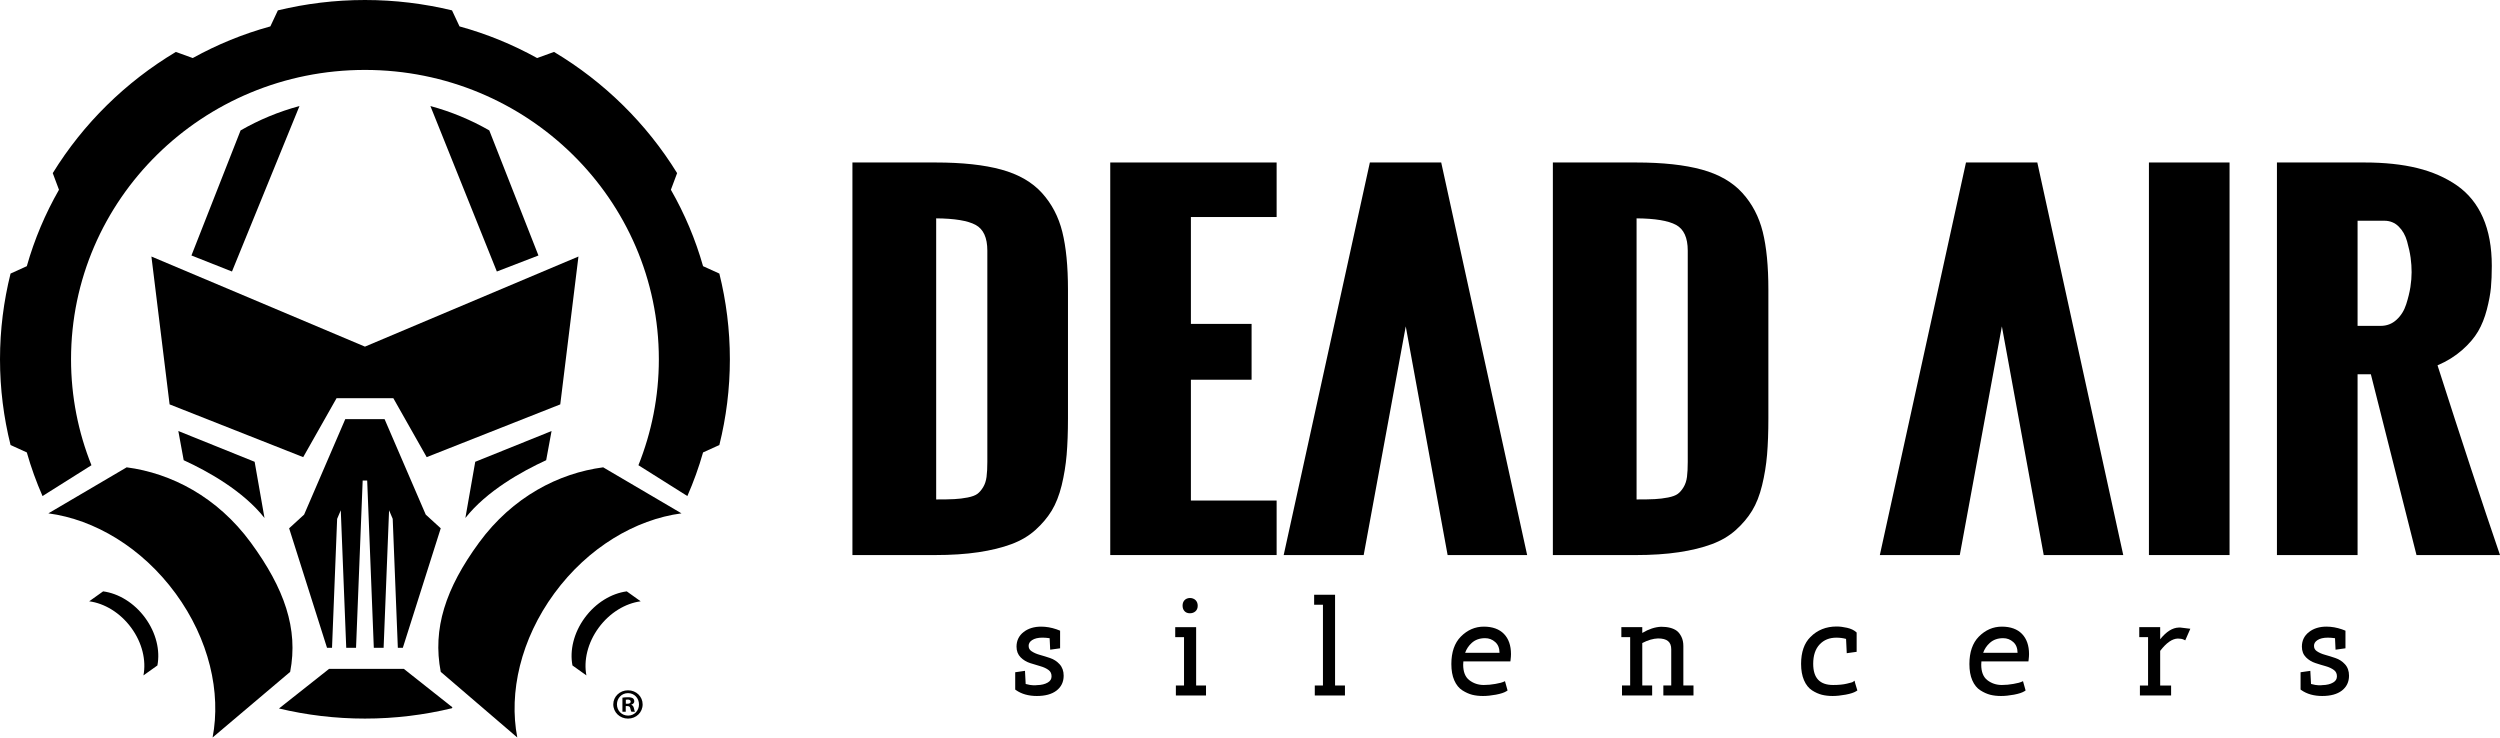 <svg width="200" height="59" viewBox="0 0 200 59" fill="none" xmlns="http://www.w3.org/2000/svg">
<path d="M68.194 44.405V12.999H74.858C76.983 12.999 78.737 13.19 80.111 13.568C81.488 13.945 82.569 14.57 83.355 15.435C84.139 16.3 84.684 17.341 84.984 18.547C85.286 19.758 85.438 21.301 85.438 23.173V33.466C85.438 34.583 85.401 35.557 85.331 36.388C85.26 37.22 85.126 38.035 84.933 38.83C84.736 39.629 84.47 40.301 84.135 40.856C83.796 41.407 83.363 41.923 82.832 42.399C82.3 42.878 81.66 43.254 80.909 43.533C80.159 43.812 79.279 44.027 78.268 44.178C77.258 44.331 76.097 44.405 74.787 44.405H68.194ZM74.894 39.956C75.508 39.956 75.992 39.948 76.345 39.929C76.701 39.912 77.055 39.869 77.409 39.8C77.764 39.73 78.023 39.633 78.189 39.511C78.354 39.39 78.507 39.212 78.65 38.978C78.791 38.746 78.882 38.472 78.924 38.151C78.966 37.832 78.987 37.434 78.987 36.956V20.05C78.987 19.015 78.675 18.329 78.047 17.991C77.421 17.653 76.369 17.48 74.894 17.468V39.956Z" fill="black"></path>
<path d="M88.82 44.404V12.999H102.13V17.362H95.272V25.912H100.127V30.378H95.272V40.043H102.13V44.404H88.82Z" fill="black"></path>
<path d="M112.46 26.111L109.095 44.404H102.695L109.589 12.999H115.297L122.172 44.404H115.809L112.46 26.111Z" fill="black"></path>
<path d="M160.15 26.111L156.783 44.404H150.387L157.279 12.999H162.985L169.86 44.404H163.498L160.15 26.111Z" fill="black"></path>
<path d="M124.229 44.406V12.999H130.891C133.019 12.999 134.771 13.19 136.145 13.568C137.522 13.945 138.602 14.57 139.389 15.436C140.175 16.3 140.717 17.341 141.019 18.547C141.321 19.758 141.47 21.301 141.47 23.173V33.466C141.47 34.584 141.435 35.557 141.364 36.389C141.293 37.221 141.16 38.035 140.965 38.83C140.771 39.629 140.505 40.302 140.168 40.856C139.832 41.407 139.398 41.924 138.866 42.399C138.333 42.879 137.694 43.254 136.943 43.533C136.193 43.812 135.312 44.028 134.303 44.178C133.293 44.331 132.132 44.406 130.821 44.406H124.229ZM130.926 39.956C131.541 39.956 132.026 39.948 132.379 39.929C132.735 39.912 133.089 39.869 133.444 39.8C133.797 39.73 134.057 39.633 134.222 39.511C134.388 39.39 134.542 39.212 134.683 38.979C134.825 38.747 134.916 38.472 134.959 38.151C134.999 37.832 135.02 37.434 135.02 36.956V20.051C135.02 19.015 134.707 18.329 134.081 17.991C133.455 17.653 132.403 17.48 130.926 17.468V39.956Z" fill="black"></path>
<rect x="171.914" y="12.999" width="6.45" height="31.405" fill="black"></rect>
<path d="M182.155 44.404V12.999H189.173C190.767 12.999 192.17 13.148 193.382 13.445C194.592 13.742 195.652 14.208 196.562 14.84C197.472 15.477 198.163 16.33 198.636 17.406C199.108 18.482 199.344 19.771 199.344 21.27C199.344 21.921 199.321 22.504 199.274 23.015C199.225 23.528 199.117 24.111 198.946 24.769C198.774 25.426 198.541 26.009 198.246 26.513C197.95 27.019 197.526 27.516 196.97 28.006C196.415 28.493 195.759 28.902 195.002 29.227C196.917 35.205 198.583 40.265 200 44.404H193.32L189.669 29.942H188.606V44.404H182.155ZM188.606 26.07H190.448C190.946 26.07 191.37 25.906 191.724 25.579C192.079 25.255 192.336 24.842 192.496 24.342C192.656 23.841 192.767 23.383 192.833 22.962C192.897 22.544 192.929 22.149 192.929 21.776C192.929 21.405 192.905 21.021 192.851 20.624C192.797 20.23 192.702 19.791 192.566 19.307C192.431 18.825 192.207 18.431 191.893 18.121C191.582 17.814 191.199 17.659 190.749 17.659H188.606V26.07Z" fill="black"></path>
<path d="M84.007 52.643C83.734 52.551 83.454 52.464 83.177 52.387C82.919 52.315 82.698 52.217 82.519 52.094C82.363 51.99 82.291 51.852 82.291 51.665C82.291 51.482 82.38 51.333 82.565 51.211C82.764 51.078 83.047 51.011 83.402 51.011C83.562 51.011 83.752 51.027 83.971 51.056L84.015 51.975L84.808 51.865V50.455L84.524 50.345C84.109 50.203 83.694 50.131 83.287 50.131C82.731 50.131 82.261 50.275 81.892 50.559C81.515 50.852 81.322 51.247 81.322 51.733C81.322 52.08 81.433 52.368 81.653 52.589C81.86 52.797 82.115 52.951 82.409 53.047C82.685 53.139 82.96 53.222 83.238 53.299C83.494 53.371 83.715 53.474 83.891 53.607C84.048 53.725 84.124 53.889 84.124 54.108C84.124 54.322 84.029 54.479 83.825 54.6C83.601 54.733 83.315 54.803 82.964 54.81C82.867 54.821 82.569 54.864 82.054 54.718L81.999 53.667L81.217 53.78V55.164L81.276 55.207C81.719 55.52 82.282 55.679 82.949 55.679C83.618 55.679 84.144 55.535 84.517 55.25C84.899 54.957 85.093 54.555 85.093 54.057C85.093 53.683 84.983 53.374 84.766 53.137C84.557 52.909 84.302 52.742 84.007 52.643Z" fill="black"></path>
<path d="M95.691 50.173H94.018V50.972H94.722V54.84H94.07V55.639H96.481V54.84H95.691V50.173Z" fill="black"></path>
<path d="M95.19 49.062C95.365 49.062 95.513 49.011 95.632 48.908C95.755 48.801 95.817 48.65 95.817 48.461C95.817 48.274 95.759 48.123 95.643 48.009C95.411 47.781 94.977 47.785 94.764 48.013C94.659 48.126 94.606 48.272 94.606 48.45C94.606 48.627 94.656 48.774 94.757 48.886C94.862 49.003 95.007 49.062 95.19 49.062Z" fill="black"></path>
<path d="M106.805 47.58H105.131V48.379H105.836V54.84H105.183V55.639H107.596V54.84H106.805V47.58Z" fill="black"></path>
<path d="M118.704 50.131C118.007 50.131 117.388 50.4 116.864 50.931C116.362 51.439 116.108 52.177 116.108 53.123C116.108 53.631 116.185 54.067 116.34 54.423C116.498 54.786 116.719 55.059 116.994 55.231C117.264 55.401 117.52 55.516 117.778 55.582C118.032 55.646 118.32 55.679 118.636 55.679C118.95 55.679 119.298 55.644 119.672 55.574C120.062 55.5 120.339 55.41 120.52 55.294L120.606 55.237L120.398 54.493L120.245 54.562C120.18 54.592 120.021 54.642 119.63 54.713C119.319 54.77 119.007 54.799 118.704 54.799C118.262 54.799 117.869 54.667 117.538 54.408C117.217 54.157 117.054 53.742 117.054 53.175C117.054 53.093 117.06 53.006 117.07 52.91H120.83L120.846 52.788C120.868 52.62 120.879 52.465 120.879 52.326C120.879 51.641 120.69 51.1 120.318 50.714C119.943 50.328 119.4 50.131 118.704 50.131ZM117.209 52.226C117.317 51.921 117.494 51.656 117.736 51.437C118.02 51.179 118.372 51.054 118.809 51.054C119.119 51.054 119.385 51.155 119.619 51.365C119.845 51.566 119.958 51.848 119.962 52.226H117.209Z" fill="black"></path>
<path d="M134.668 51.681C134.668 51.397 134.616 51.148 134.512 50.939C134.408 50.732 134.287 50.574 134.149 50.47C133.858 50.252 133.435 50.141 132.889 50.141H132.888C132.406 50.16 131.9 50.326 131.382 50.635V50.171H129.708V50.97H130.413V54.839H129.76V55.637H132.172V54.839H131.382V51.443C131.829 51.211 132.253 51.086 132.641 51.074C133.364 51.074 133.699 51.349 133.699 51.939V54.839H133.068V55.637H135.479V54.839H134.668V51.681Z" fill="black"></path>
<path d="M148.365 54.453L148.203 54.57C148.189 54.577 148.114 54.605 147.746 54.693C147.459 54.763 147.091 54.799 146.653 54.799C145.578 54.799 145.056 54.243 145.056 53.102C145.056 52.436 145.229 51.915 145.571 51.554C145.915 51.189 146.356 51.013 146.915 51.013C147.181 51.013 147.439 51.046 147.685 51.113L147.74 52.256L148.532 52.145V50.603L148.486 50.562C148.315 50.408 148.071 50.293 147.764 50.223C147.468 50.155 147.186 50.12 146.927 50.12C146.089 50.12 145.385 50.404 144.835 50.96C144.339 51.448 144.087 52.173 144.087 53.112C144.087 53.62 144.166 54.059 144.32 54.417C144.477 54.783 144.696 55.057 144.968 55.231C145.228 55.399 145.493 55.516 145.753 55.582C146.01 55.646 146.298 55.679 146.609 55.679C146.921 55.679 147.27 55.643 147.647 55.573C148.041 55.5 148.319 55.409 148.499 55.294L148.589 55.237L148.411 54.649L148.365 54.453Z" fill="black"></path>
<path d="M160.146 50.131C159.449 50.131 158.831 50.4 158.306 50.931C157.805 51.44 157.552 52.177 157.552 53.123C157.552 53.631 157.627 54.068 157.783 54.423C157.94 54.786 158.16 55.059 158.438 55.231C158.702 55.399 158.965 55.516 159.222 55.582C159.475 55.646 159.763 55.679 160.078 55.679C160.393 55.679 160.741 55.644 161.116 55.574C161.505 55.5 161.781 55.41 161.963 55.294L162.048 55.237L161.84 54.493L161.687 54.562C161.622 54.592 161.464 54.642 161.073 54.713C160.762 54.77 160.45 54.799 160.146 54.799C159.704 54.799 159.312 54.667 158.981 54.408C158.662 54.158 158.499 53.743 158.499 53.175C158.499 53.092 158.503 53.004 158.513 52.91H162.274L162.289 52.788C162.31 52.624 162.323 52.468 162.323 52.326C162.323 51.641 162.132 51.1 161.761 50.714C161.388 50.328 160.845 50.131 160.146 50.131ZM158.653 52.226C158.759 51.921 158.936 51.656 159.18 51.437C159.464 51.179 159.815 51.054 160.252 51.054C160.562 51.054 160.828 51.155 161.063 51.365C161.289 51.566 161.4 51.848 161.405 52.226H158.653Z" fill="black"></path>
<path d="M174.303 50.204C173.8 50.218 173.311 50.524 172.814 51.141V50.173H171.141V50.972H171.845V54.84H171.193V55.638H173.688V54.84H172.814V52.07C173.308 51.422 173.786 51.091 174.231 51.084C174.42 51.084 174.573 51.112 174.688 51.164L174.82 51.227L175.227 50.301L174.432 50.204H174.303Z" fill="black"></path>
<path d="M187.595 53.138C187.386 52.909 187.131 52.743 186.836 52.644C186.562 52.55 186.283 52.464 186.006 52.386C185.749 52.316 185.528 52.218 185.347 52.095C185.192 51.989 185.12 51.853 185.12 51.665C185.12 51.481 185.209 51.333 185.394 51.211C185.593 51.079 185.875 51.012 186.231 51.012C186.391 51.012 186.581 51.027 186.801 51.056L186.844 51.975L187.637 51.864V50.454L187.353 50.346C186.939 50.203 186.522 50.13 186.116 50.13C185.559 50.13 185.09 50.274 184.722 50.56C184.344 50.852 184.151 51.247 184.151 51.733C184.151 52.081 184.262 52.369 184.482 52.588C184.69 52.796 184.944 52.952 185.239 53.047C185.514 53.139 185.79 53.221 186.066 53.298C186.323 53.371 186.543 53.475 186.72 53.607C186.877 53.727 186.954 53.89 186.954 54.107C186.954 54.322 186.858 54.479 186.654 54.6C186.43 54.733 186.145 54.802 185.794 54.809C185.694 54.821 185.398 54.864 184.883 54.718L184.826 53.668L184.046 53.78V55.165L184.105 55.207C184.549 55.52 185.112 55.679 185.778 55.679C186.447 55.679 186.974 55.535 187.346 55.251C187.728 54.957 187.922 54.556 187.922 54.056C187.922 53.683 187.813 53.374 187.595 53.138Z" fill="black"></path>
<path d="M2.145 36.194C2.485 37.393 2.907 38.558 3.401 39.684L7.316 37.218C6.266 34.593 5.683 31.736 5.683 28.743C5.683 15.959 16.209 5.594 29.195 5.594C42.181 5.594 52.708 15.959 52.708 28.743C52.708 31.736 52.124 34.593 51.074 37.218L54.989 39.684C55.483 38.557 55.905 37.393 56.245 36.194L57.548 35.602C58.095 33.403 58.39 31.108 58.39 28.743C58.39 26.38 58.095 24.085 57.548 21.886L56.245 21.294C55.633 19.138 54.765 17.09 53.671 15.181L54.169 13.85C51.729 9.89 48.345 6.558 44.322 4.154L42.97 4.644C41.031 3.569 38.951 2.713 36.762 2.112L36.161 0.83C33.928 0.291 31.596 0 29.194 0C26.794 0 24.463 0.291 22.23 0.83L21.628 2.112C19.439 2.713 17.358 3.569 15.42 4.644L14.069 4.154C10.046 6.558 6.661 9.89 4.22 13.85L4.718 15.181C3.626 17.09 2.755 19.138 2.145 21.294L0.844 21.886C0.296 24.085 0 26.38 0 28.743C0 31.108 0.296 33.403 0.844 35.602L2.145 36.194Z" fill="black"></path>
<path d="M32.304 53.508H30.694H29.675H26.328L22.318 56.679C24.524 57.204 26.824 57.487 29.194 57.487C31.594 57.487 33.926 57.197 36.157 56.658L36.192 56.584L32.304 53.508Z" fill="black"></path>
<path d="M44.821 32.351L46.276 20.522L29.196 27.73L12.113 20.522L13.568 32.351L24.256 36.571L26.924 31.857H31.467L34.135 36.571L44.821 32.351Z" fill="black"></path>
<path d="M34.058 41.167L30.767 33.532H27.621L24.33 41.167L23.13 42.264L26.162 51.826H26.562L26.971 41.51L27.262 40.821L27.699 51.826H28.483L29.014 38.445H29.375L29.905 51.826H30.689L31.126 40.821L31.417 41.508L31.827 51.826H32.226L35.259 42.264L34.058 41.167Z" fill="black"></path>
<path d="M23.958 8.483C22.289 8.932 20.709 9.593 19.247 10.433L15.315 20.438L18.558 21.721L23.958 8.483Z" fill="black"></path>
<path d="M43.075 20.438L39.143 10.433C37.68 9.594 36.099 8.934 34.432 8.483L39.748 21.721L43.075 20.438Z" fill="black"></path>
<path d="M14.695 36.816L14.266 34.482L20.371 36.943L21.16 41.438C19.455 39.28 16.664 37.72 14.695 36.816Z" fill="black"></path>
<path d="M43.694 36.816L44.125 34.482L38.019 36.943L37.23 41.438C38.934 39.28 41.726 37.72 43.694 36.816Z" fill="black"></path>
<path d="M3.87 41.068L10.135 37.386C13.684 37.854 17.379 39.742 20.067 43.41C22.753 47.077 23.878 50.306 23.213 53.749L17.007 59C17.7 55.402 16.733 51.141 14.045 47.472C11.357 43.804 7.556 41.556 3.87 41.068Z" fill="black"></path>
<path d="M7.135 48.104L8.25 47.309C9.468 47.471 10.724 48.214 11.612 49.426C12.5 50.639 12.821 52.048 12.592 53.236L11.476 54.032C11.705 52.843 11.387 51.434 10.498 50.221C9.609 49.009 8.352 48.265 7.135 48.104Z" fill="black"></path>
<path d="M54.519 41.068L48.254 37.386C44.705 37.854 41.01 39.742 38.323 43.41C35.637 47.077 34.593 50.306 35.26 53.749L41.383 59C40.689 55.402 41.656 51.141 44.344 47.472C47.032 43.804 50.834 41.556 54.519 41.068Z" fill="black"></path>
<path d="M51.255 48.105L50.14 47.309C48.922 47.471 47.666 48.214 46.777 49.427C45.89 50.639 45.568 52.048 45.797 53.236L46.912 54.032C46.684 52.843 47.004 51.434 47.892 50.221C48.78 49.009 50.038 48.265 51.255 48.105Z" fill="black"></path>
<path d="M51.411 56.349C51.411 56.987 50.903 57.488 50.241 57.488C49.586 57.488 49.062 56.987 49.062 56.349C49.062 55.724 49.586 55.224 50.241 55.224C50.903 55.224 51.411 55.724 51.411 56.349ZM49.356 56.349C49.356 56.85 49.732 57.248 50.248 57.248C50.75 57.248 51.119 56.85 51.119 56.356C51.119 55.855 50.75 55.45 50.241 55.45C49.732 55.45 49.356 55.855 49.356 56.349ZM50.059 56.939H49.794V55.814C49.9 55.794 50.045 55.779 50.234 55.779C50.449 55.779 50.547 55.814 50.631 55.862C50.694 55.91 50.743 55.999 50.743 56.109C50.743 56.232 50.645 56.329 50.506 56.37V56.384C50.617 56.425 50.679 56.508 50.714 56.658C50.75 56.83 50.77 56.898 50.798 56.939H50.513C50.478 56.898 50.457 56.795 50.422 56.665C50.401 56.541 50.331 56.486 50.185 56.486H50.059V56.939ZM50.066 56.301H50.192C50.338 56.301 50.457 56.253 50.457 56.137C50.457 56.033 50.38 55.965 50.212 55.965C50.143 55.965 50.095 55.972 50.066 55.979V56.301Z" fill="black"></path>
</svg>